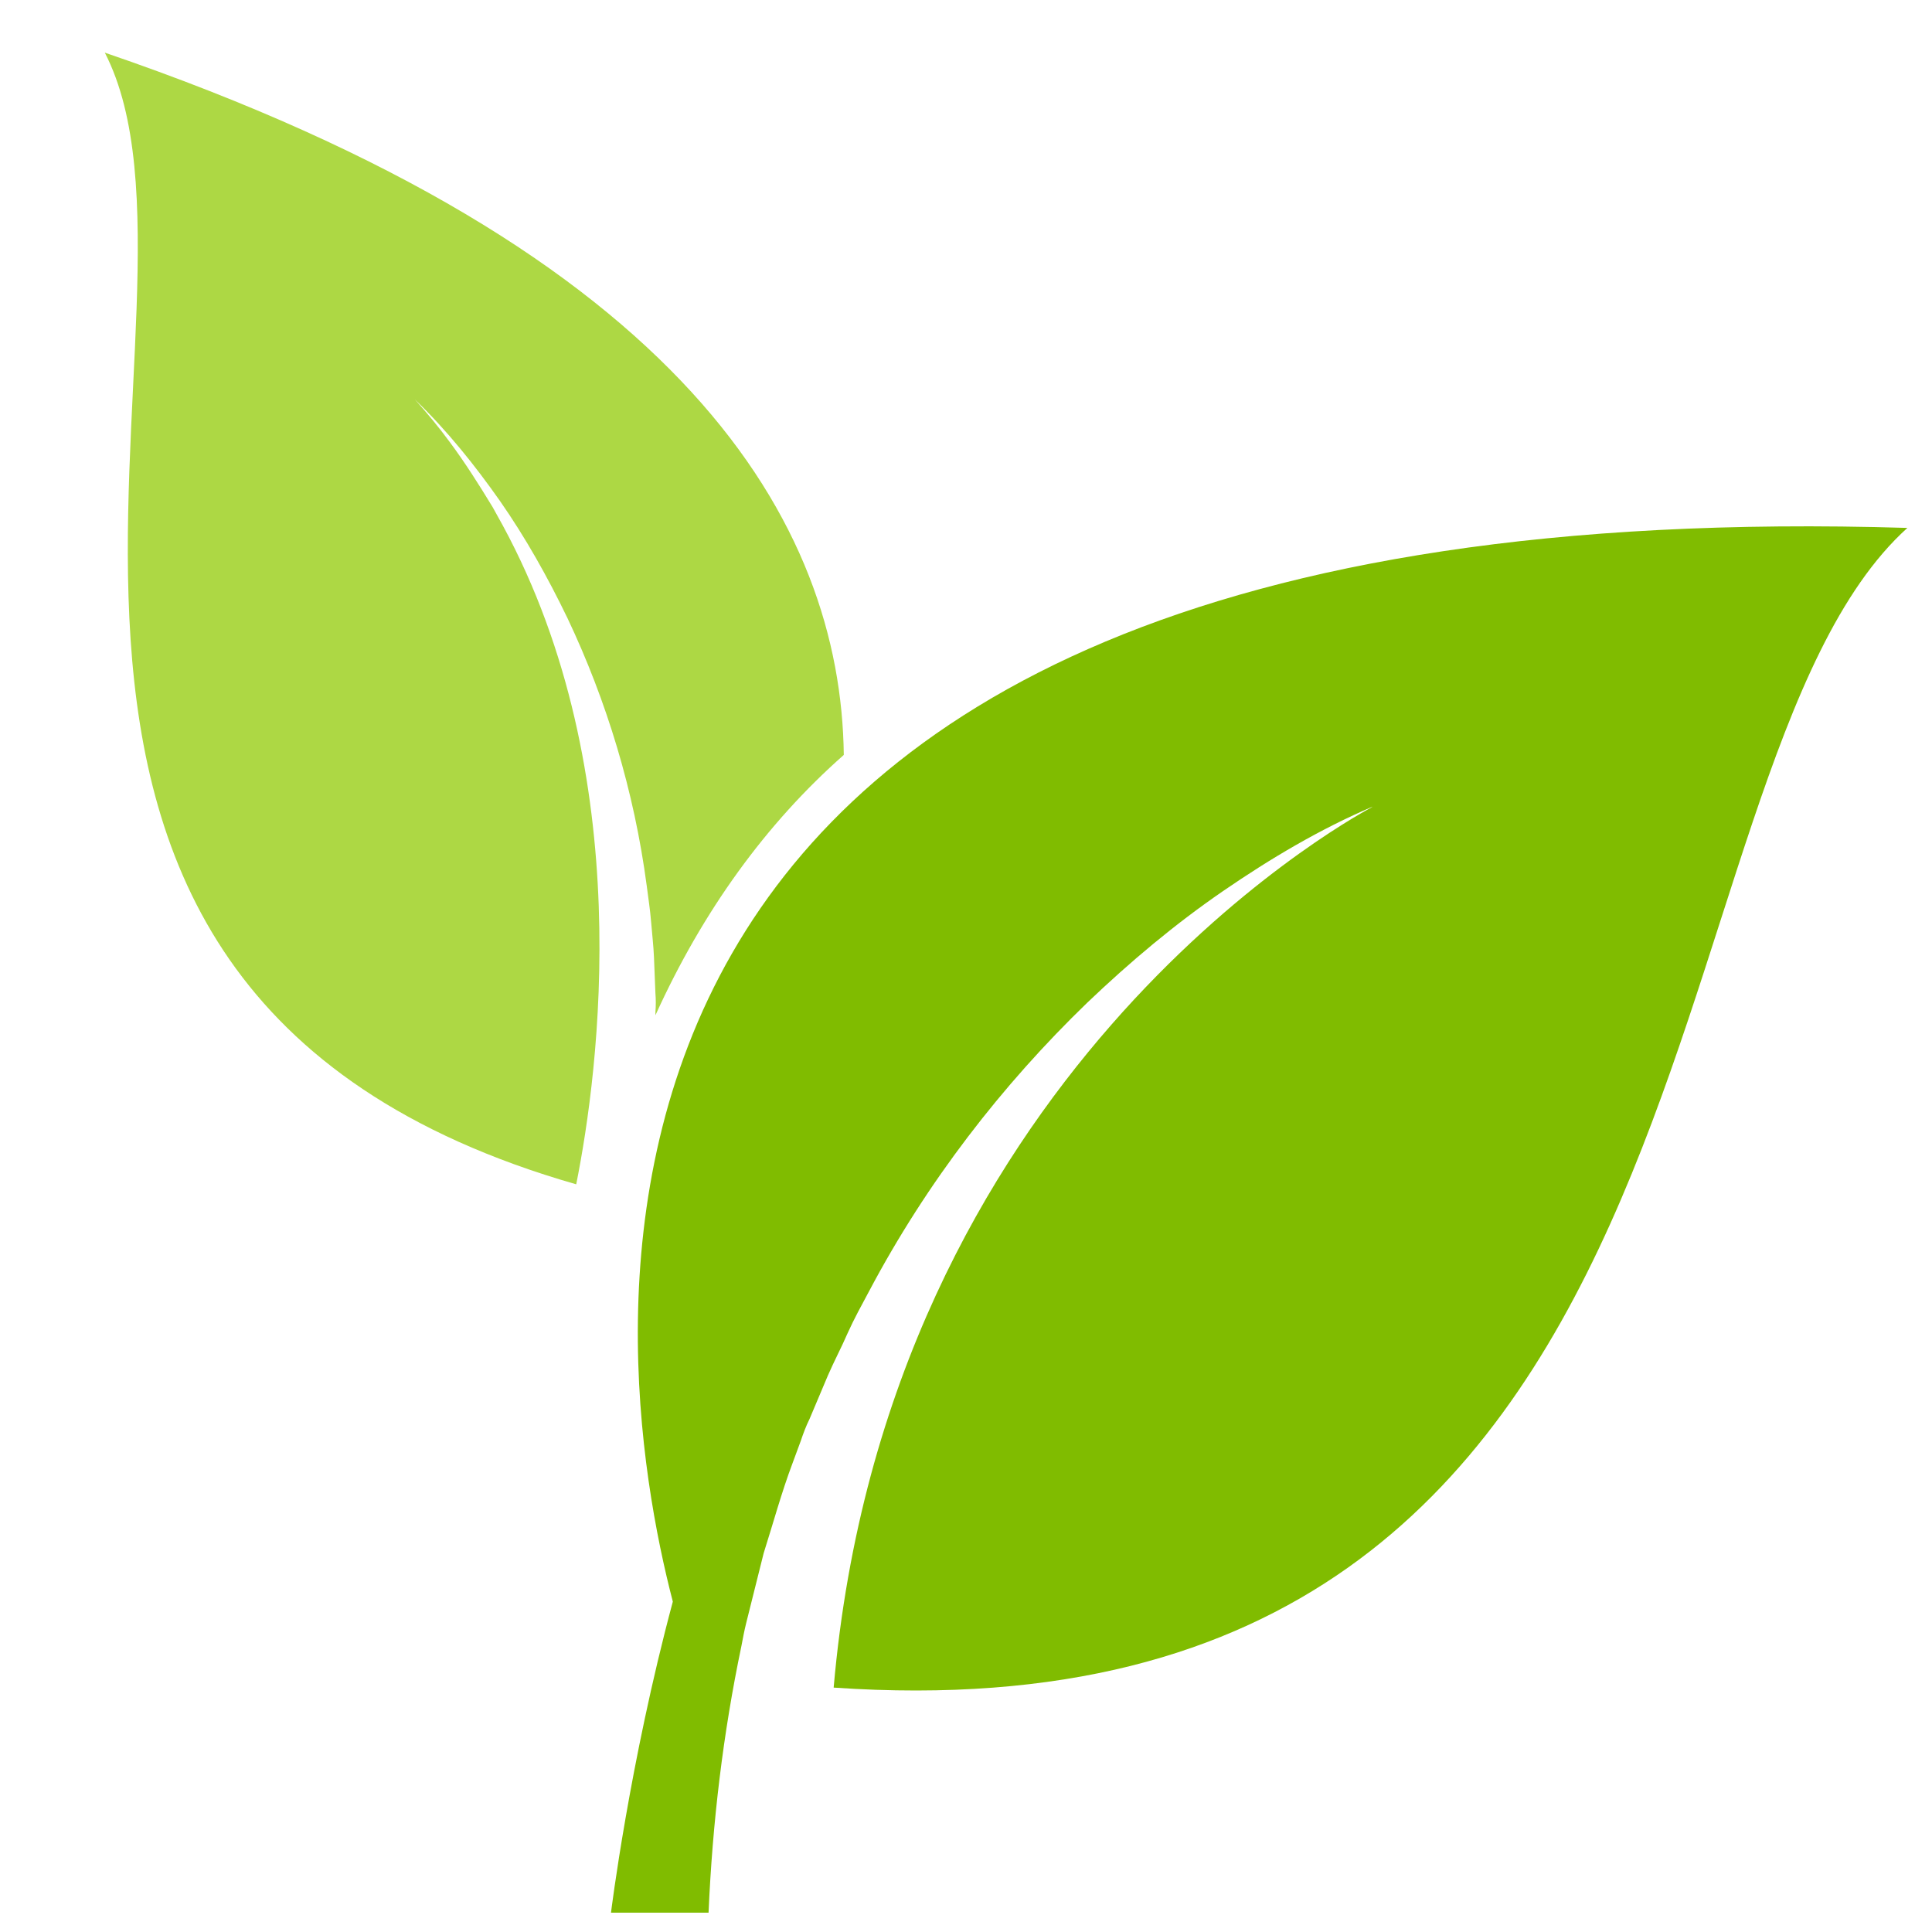 <?xml version="1.0" encoding="UTF-8"?> <svg xmlns="http://www.w3.org/2000/svg" xmlns:xlink="http://www.w3.org/1999/xlink" version="1.1" id="Layer_1" x="0px" y="0px" viewBox="0 0 400 400" style="enable-background:new 0 0 400 400;" xml:space="preserve"> <g> <path style="fill:#ADD844;" d="M104.1,108.8c-0.7-1.3-1.4-2.5-2.1-3.8c-2.8-4.6-5.7-9.2-8.9-13.5c-2.2-3-4.6-5.9-7.2-8.8 c0,0,0.1,0.1,0.3,0.3c6.4,6.2,12.1,13.3,17.3,20.7c5.3,7.6,9.9,15.8,14,24.3c8.1,17.1,13.8,35.8,16.4,55.4c0.3,2.4,0.7,4.9,0.9,7.4 c0.2,2.5,0.5,5,0.6,7.4l0.3,7.5c0.1,1.2,0.1,2.5,0,3.8l0,0.7c9.8-21.6,22.9-39.7,39-53.9c-0.6-47.7-32.5-104.2-153-145.4 c27.1,52.6-45.4,193.3,97.6,234.3C124,221.7,132.1,160.5,104.1,108.8z"></path> <path style="fill:#80BC00;" d="M139.3,331.6c-9,33.5-12.8,64.4-12.8,64.4h11.4l0,0h8.8c0.8-18.6,3-37.1,6.8-55.2 c0.3-1.6,0.6-3.2,1-4.8l1.2-4.8c0.8-3.2,1.6-6.4,2.4-9.6c2-6.3,3.7-12.6,6-18.7l1.7-4.6c0.5-1.5,1.1-3.1,1.8-4.5l3.8-9 c1.3-3,2.8-5.8,4.1-8.8c1.3-2.9,2.9-5.8,4.4-8.6c12-22.7,27.6-42.8,45.2-59.8c8.9-8.5,18.2-16.3,28.1-23.1 c9.9-6.8,20.2-12.9,31-17.5c-0.1,0.1-0.2,0.1-0.3,0.2c-6.2,3.3-100.3,56-111.3,182.2c188.9,13,165.7-188.9,222.3-240.1 C100.6,100.3,125.6,278.9,139.3,331.6z"></path> </g> </svg> 